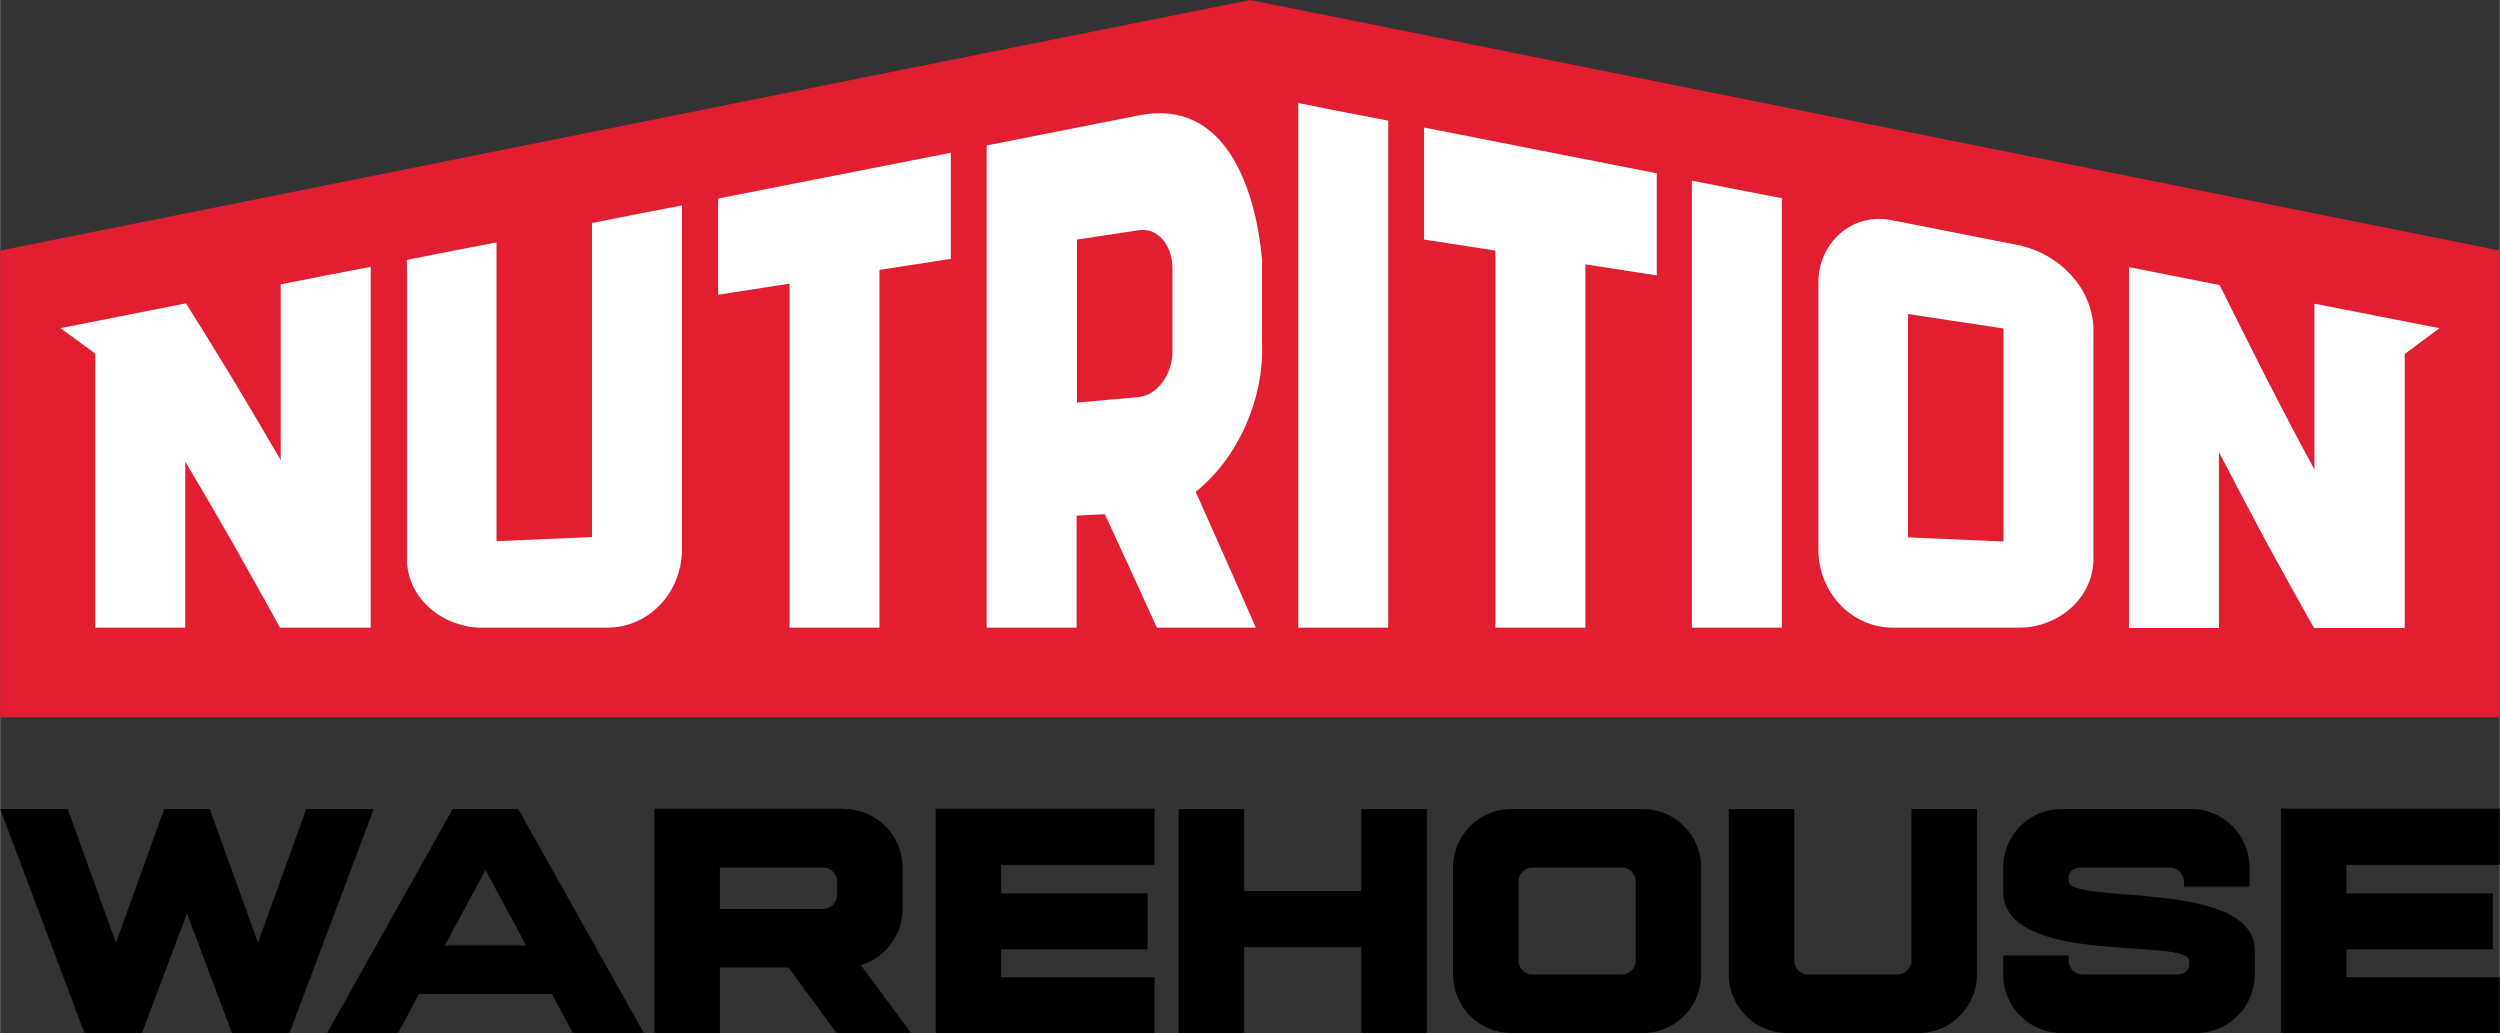 <svg viewBox="0 0 725.2 299.7" height="105.7mm" width="255.8mm" xmlns="http://www.w3.org/2000/svg" data-name="Layer 1" id="Layer_1">
  <rect x="0" y="0" width="725.2" height="299.7" fill="#333333" stroke="none"/>
  <polygon stroke-width="0" fill="#e21e31" points="725.2 208.1 0 208.1 0 72.7 362.6 0 725.2 72.7 725.2 208.1"></polygon>
  <g>
    <path stroke-width="0" d="M19.6,234.7l14,38.8,14-38.8h13.2l14,38.8,14-38.8h19.6l-24.5,65.1h-16.6l-13.1-34.8-13.1,34.8h-16.6L0,234.7h19.6Z"></path>
    <path stroke-width="0" d="M150.3,234.7l36.5,65.1h-20.6l-6.1-11.4h-38.6l-6.1,11.4h-20.6l36.5-65.1h19ZM129.1,274.3h23.5l-11.8-21.9-11.8,21.9Z"></path>
    <path stroke-width="0" d="M244.8,234.7c9.4,0,17,7.6,17,17v12c0,7.7-5.1,14.2-12.1,16.3l14.6,19.7h-21.6l-14-19h-19.9v19h-19v-65.1h55ZM208.8,263.7h30c2.2,0,4-1.8,4-4v-4c0-2.2-1.8-4-4-4h-30v12Z"></path>
    <path stroke-width="0" d="M334.9,234.7v16.2h-44.5v8.3h42.5v16.2h-42.5v8.1h44.5v16.2h-63.5v-65.1h63.5Z"></path>
    <path stroke-width="0" d="M360.9,234.7v23.8h34v-23.8h19v65.1h-19v-25h-34v25h-19v-65.1h19Z"></path>
    <path stroke-width="0" d="M476.5,234.7c9.4,0,17,7.6,17,17v31c0,9.4-7.6,17-17,17h-38c-9.4,0-17-7.6-17-17v-31c0-9.4,7.6-17,17-17h38ZM440.5,255.7v23c0,2.2,1.8,4,4,4h26c2.2,0,4-1.8,4-4v-23c0-2.2-1.8-4-4-4h-26c-2.2,0-4,1.8-4,4Z"></path>
    <path stroke-width="0" d="M520.5,234.7v44c0,2.2,1.8,4,4,4h26c2.2,0,4-1.8,4-4v-44h19v48c0,9.4-7.6,17-17,17h-38c-9.4,0-17-7.6-17-17v-48h19Z"></path>
    <path stroke-width="0" d="M635.6,234.7c9.4,0,17,7.6,17,17v5.5h-19v-1.5c-.2-2.2-1.8-4-4-4h-26c-2,0-3.5,1-3.5,3v.9c0,7,54-.8,54,20.2v6.9c0,9.4-7.6,17-17,17h-39c-9.4,0-17-7.6-17-17v-5.5h19v1.5c0,2.2,1.8,4,4,4h27.5c2,0,3.5-1,3.5-3v-.9c0-7-54,1.8-54-20.2v-6.9c0-9.4,7.6-17,17-17h37.5Z"></path>
    <path stroke-width="0" d="M725.2,234.7v16.2h-44.5v8.3h42.5v16.2h-42.5v8.1h44.5v16.2h-63.5v-65.1h63.5Z"></path>
  </g>
  <g>
    <path stroke-width="0" fill="#fff" d="M107.5,77.4c0,34.9,0,69.8,0,104.7h-26.3c-8.9-16.2-18-32.3-27.5-48.2,0,16.1,0,32.1,0,48.2h-26.1v-79.5l-10.1-7.4,36.4-7.2c9.5,15,18.6,30.2,27.5,45.5,0-17,0-34,0-51,10.4-2.1,15.7-3.1,26.1-5.1Z"></path>
    <path stroke-width="0" fill="#fff" d="M144,70.2c0,28.9,0,57.9,0,86.8,9.2-.4,18.5-.8,27.7-1.2,0-30.4,0-60.7,0-91.1,10.4-2.1,15.7-3.1,26.1-5.1,0,33.3,0,66.6,0,100-.1,12-9.2,22.3-21.4,22.5h-37c-11-.2-21.1-8.3-21.4-19.6,0-29,0-58.1,0-87.1,10.4-2.1,15.7-3.1,26.1-5.1Z"></path>
    <path stroke-width="0" fill="#fff" d="M275.8,44.2c0,10.3,0,20.6,0,30.9-8.3,1.3-12.4,1.9-20.7,3.2,0,34.6,0,69.2,0,103.8h-26.1c0-33.3,0-66.5,0-99.8-8.3,1.3-12.4,1.9-20.7,3.2,0-9.3,0-18.6,0-27.9,22.5-4.4,45-8.9,67.6-13.3Z"></path>
    <path stroke-width="0" fill="#fff" d="M346.8,142.6c5.9,13.1,11.7,26.3,17.5,39.5h-28.7c-5-11-10-21.9-15.1-32.9-3.3.1-4.9.2-8.2.4,0,10.8,0,21.7,0,32.5h-26.1c0-46.6,0-93.3,0-139.9,14.7-2.9,29.4-5.8,44-8.7,25.8-5.3,34.2,22.4,35.9,41.9v24.7c.5,15.7-7,32.9-19.3,42.6ZM340.1,77.9c0-6.9-4.4-12-9.8-11.1-7.2,1.1-10.8,1.6-17.9,2.7,0,15.8,0,31.5,0,47.3,7.2-.6,10.8-1,17.9-1.6,5.4-.5,9.8-6.6,9.8-13.2,0-9.6,0-14.5,0-24.1Z"></path>
    <path stroke-width="0" fill="#fff" d="M402.7,35c0,49,0,98,0,147.1h-26.1c0-50.7,0-101.5,0-152.2,10.4,2.1,15.7,3.1,26.1,5.1Z"></path>
    <path stroke-width="0" fill="#fff" d="M480.6,50.4c0,9.8,0,19.7,0,29.5-8.3-1.3-12.4-1.9-20.7-3.2,0,35.1,0,70.3,0,105.4h-26.1c0-36.5,0-72.9,0-109.4-8.3-1.3-12.4-1.9-20.7-3.2,0-10.8,0-21.7,0-32.5,22.5,4.4,45,8.9,67.6,13.3Z"></path>
    <path stroke-width="0" fill="#fff" d="M516.9,57.6c0,41.5,0,83,0,124.5h-26.1c0-43.2,0-86.5,0-129.7,10.4,2.1,15.7,3.1,26.1,5.1Z"></path>
    <path stroke-width="0" fill="#fff" d="M607.3,95c0,22.5,0,45,0,67.5-.3,11.4-10.4,19.5-21.4,19.6h-37c-12.3-.2-21.3-10.6-21.4-22.5,0-25.8,0-51.6,0-77.4-.1-11.7,9.7-20.7,21.4-18.3,12.3,2.4,24.7,4.9,37,7.3,11.3,2.5,20.9,12,21.4,23.9ZM581.2,95.3c-9.2-1.4-18.5-2.8-27.7-4.2,0,21.6,0,43.2,0,64.8,9.2.4,18.5.8,27.7,1.2,0-20.6,0-41.2,0-61.8Z"></path>
    <path stroke-width="0" fill="#fff" d="M707.7,95.2l-10.1,7.5v79.5h-26.3c-4.6-8.1-9.1-16.3-13.6-24.5-4.5-8.4-8.9-16.7-13.3-25.2-.2-.4-.4-.8-.7-1.3v51h-26.1v-104.7l26.3,5.2c4.5,9.1,9.1,18.2,13.7,27.3,4.3,8.4,8.7,16.8,13.2,25.1.2.4.4.8.6,1.2v-48.2l36.2,7.1Z"></path>
  </g>
</svg>